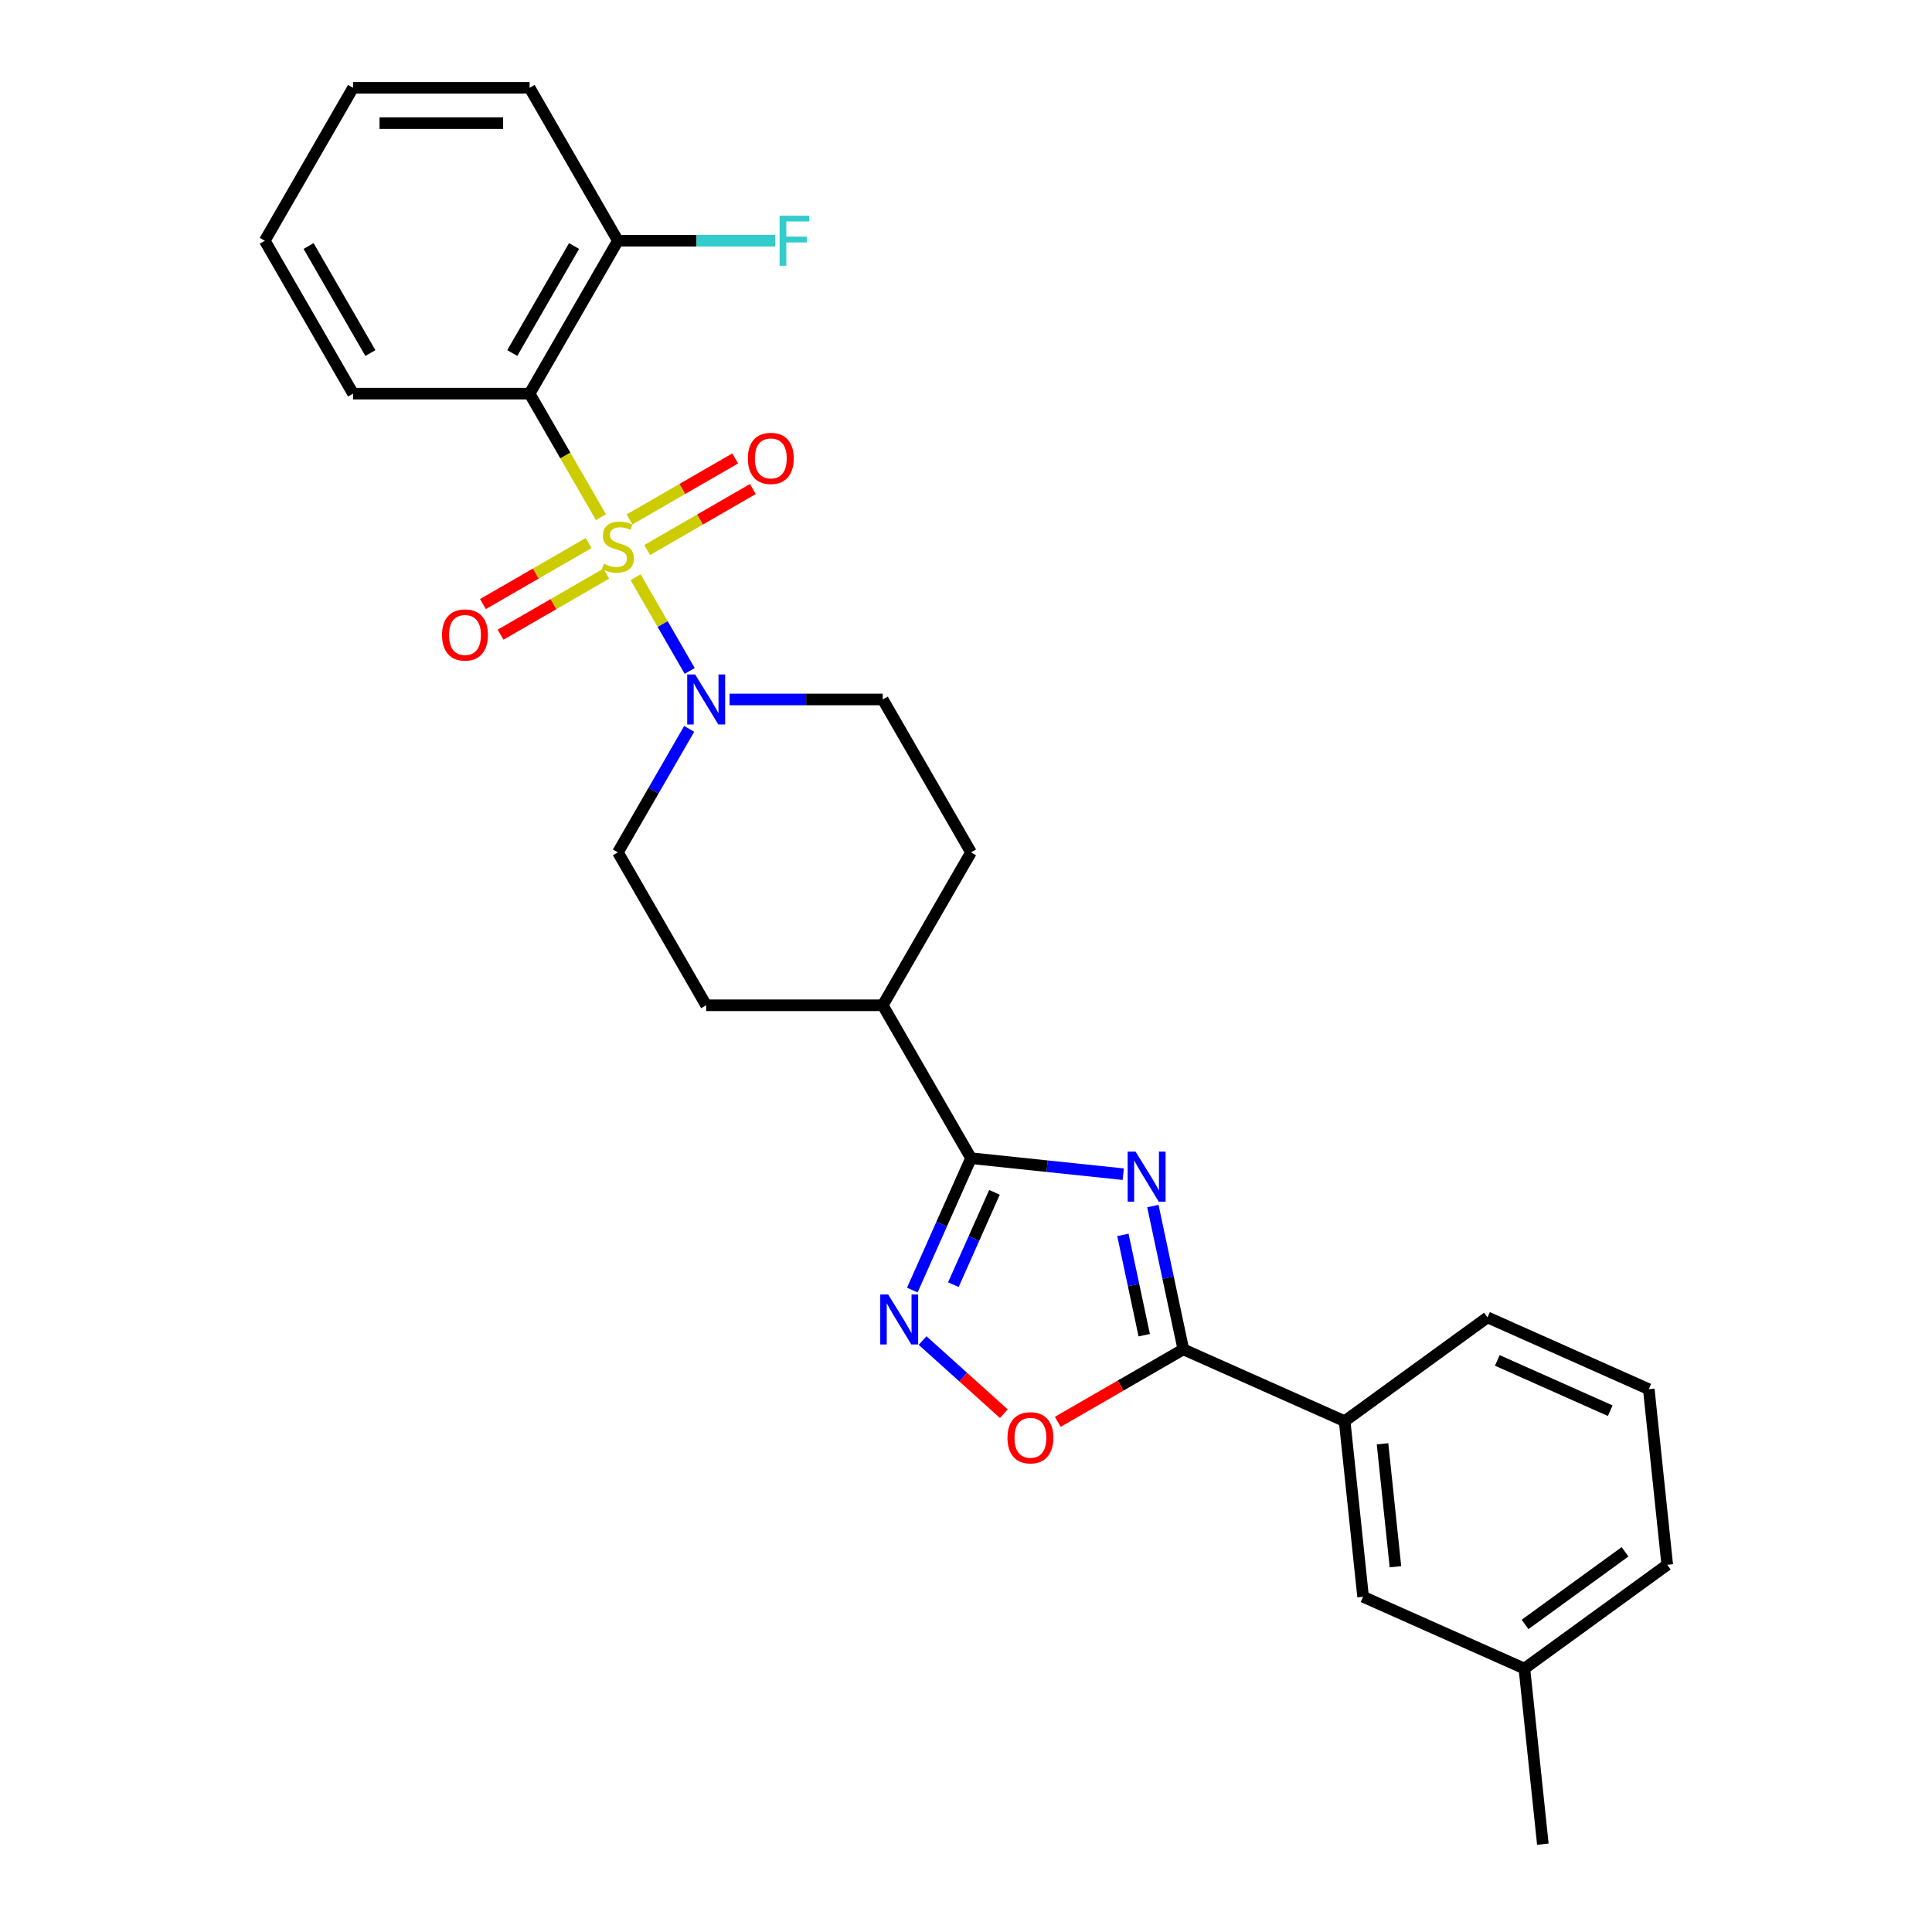 <?xml version='1.0' encoding='iso-8859-1'?>
<svg version='1.1' baseProfile='full'
              xmlns='http://www.w3.org/2000/svg'
                      xmlns:rdkit='http://www.rdkit.org/xml'
                      xmlns:xlink='http://www.w3.org/1999/xlink'
                  xml:space='preserve'
width='1000px' height='1000px' viewBox='0 0 1000 1000'>
<!-- END OF HEADER -->
<rect style='opacity:1.0;fill:#FFFFFF;stroke:none' width='1000' height='1000' x='0' y='0'> </rect>
<path class='bond-1' d='M 311.052,267.704 L 292.589,235.725' style='fill:none;fill-rule:evenodd;stroke:#CCCC00;stroke-width:6px;stroke-linecap:butt;stroke-linejoin:miter;stroke-opacity:1' />
<path class='bond-1' d='M 292.589,235.725 L 274.126,203.747' style='fill:none;fill-rule:evenodd;stroke:#000000;stroke-width:6px;stroke-linecap:butt;stroke-linejoin:miter;stroke-opacity:1' />
<path class='bond-5' d='M 328.992,298.777 L 342.991,323.024' style='fill:none;fill-rule:evenodd;stroke:#CCCC00;stroke-width:6px;stroke-linecap:butt;stroke-linejoin:miter;stroke-opacity:1' />
<path class='bond-5' d='M 342.991,323.024 L 356.991,347.272' style='fill:none;fill-rule:evenodd;stroke:#0000FF;stroke-width:6px;stroke-linecap:butt;stroke-linejoin:miter;stroke-opacity:1' />
<path class='bond-7' d='M 304.669,281.088 L 277.317,296.88' style='fill:none;fill-rule:evenodd;stroke:#CCCC00;stroke-width:6px;stroke-linecap:butt;stroke-linejoin:miter;stroke-opacity:1' />
<path class='bond-7' d='M 277.317,296.88 L 249.966,312.671' style='fill:none;fill-rule:evenodd;stroke:#FF0000;stroke-width:6px;stroke-linecap:butt;stroke-linejoin:miter;stroke-opacity:1' />
<path class='bond-7' d='M 313.808,296.918 L 286.456,312.709' style='fill:none;fill-rule:evenodd;stroke:#CCCC00;stroke-width:6px;stroke-linecap:butt;stroke-linejoin:miter;stroke-opacity:1' />
<path class='bond-7' d='M 286.456,312.709 L 259.105,328.501' style='fill:none;fill-rule:evenodd;stroke:#FF0000;stroke-width:6px;stroke-linecap:butt;stroke-linejoin:miter;stroke-opacity:1' />
<path class='bond-8' d='M 334.974,284.697 L 362.325,268.906' style='fill:none;fill-rule:evenodd;stroke:#CCCC00;stroke-width:6px;stroke-linecap:butt;stroke-linejoin:miter;stroke-opacity:1' />
<path class='bond-8' d='M 362.325,268.906 L 389.677,253.115' style='fill:none;fill-rule:evenodd;stroke:#FF0000;stroke-width:6px;stroke-linecap:butt;stroke-linejoin:miter;stroke-opacity:1' />
<path class='bond-8' d='M 325.835,268.868 L 353.186,253.077' style='fill:none;fill-rule:evenodd;stroke:#CCCC00;stroke-width:6px;stroke-linecap:butt;stroke-linejoin:miter;stroke-opacity:1' />
<path class='bond-8' d='M 353.186,253.077 L 380.538,237.285' style='fill:none;fill-rule:evenodd;stroke:#FF0000;stroke-width:6px;stroke-linecap:butt;stroke-linejoin:miter;stroke-opacity:1' />
<path class='bond-0' d='M 581.391,607.758 L 541.996,603.618' style='fill:none;fill-rule:evenodd;stroke:#0000FF;stroke-width:6px;stroke-linecap:butt;stroke-linejoin:miter;stroke-opacity:1' />
<path class='bond-0' d='M 541.996,603.618 L 502.601,599.477' style='fill:none;fill-rule:evenodd;stroke:#000000;stroke-width:6px;stroke-linecap:butt;stroke-linejoin:miter;stroke-opacity:1' />
<path class='bond-3' d='M 596.727,624.256 L 604.61,661.34' style='fill:none;fill-rule:evenodd;stroke:#0000FF;stroke-width:6px;stroke-linecap:butt;stroke-linejoin:miter;stroke-opacity:1' />
<path class='bond-3' d='M 604.61,661.34 L 612.492,698.423' style='fill:none;fill-rule:evenodd;stroke:#000000;stroke-width:6px;stroke-linecap:butt;stroke-linejoin:miter;stroke-opacity:1' />
<path class='bond-3' d='M 581.213,639.181 L 586.731,665.14' style='fill:none;fill-rule:evenodd;stroke:#0000FF;stroke-width:6px;stroke-linecap:butt;stroke-linejoin:miter;stroke-opacity:1' />
<path class='bond-3' d='M 586.731,665.14 L 592.249,691.098' style='fill:none;fill-rule:evenodd;stroke:#000000;stroke-width:6px;stroke-linecap:butt;stroke-linejoin:miter;stroke-opacity:1' />
<path class='bond-10' d='M 274.126,203.747 L 319.821,124.601' style='fill:none;fill-rule:evenodd;stroke:#000000;stroke-width:6px;stroke-linecap:butt;stroke-linejoin:miter;stroke-opacity:1' />
<path class='bond-10' d='M 265.151,182.736 L 297.138,127.334' style='fill:none;fill-rule:evenodd;stroke:#000000;stroke-width:6px;stroke-linecap:butt;stroke-linejoin:miter;stroke-opacity:1' />
<path class='bond-18' d='M 274.126,203.747 L 182.736,203.747' style='fill:none;fill-rule:evenodd;stroke:#000000;stroke-width:6px;stroke-linecap:butt;stroke-linejoin:miter;stroke-opacity:1' />
<path class='bond-2' d='M 502.601,599.477 L 456.906,520.331' style='fill:none;fill-rule:evenodd;stroke:#000000;stroke-width:6px;stroke-linecap:butt;stroke-linejoin:miter;stroke-opacity:1' />
<path class='bond-4' d='M 502.601,599.477 L 487.405,633.609' style='fill:none;fill-rule:evenodd;stroke:#000000;stroke-width:6px;stroke-linecap:butt;stroke-linejoin:miter;stroke-opacity:1' />
<path class='bond-4' d='M 487.405,633.609 L 472.209,667.741' style='fill:none;fill-rule:evenodd;stroke:#0000FF;stroke-width:6px;stroke-linecap:butt;stroke-linejoin:miter;stroke-opacity:1' />
<path class='bond-4' d='M 514.74,617.151 L 504.103,641.043' style='fill:none;fill-rule:evenodd;stroke:#000000;stroke-width:6px;stroke-linecap:butt;stroke-linejoin:miter;stroke-opacity:1' />
<path class='bond-4' d='M 504.103,641.043 L 493.465,664.936' style='fill:none;fill-rule:evenodd;stroke:#0000FF;stroke-width:6px;stroke-linecap:butt;stroke-linejoin:miter;stroke-opacity:1' />
<path class='bond-9' d='M 612.492,698.423 L 695.981,735.595' style='fill:none;fill-rule:evenodd;stroke:#000000;stroke-width:6px;stroke-linecap:butt;stroke-linejoin:miter;stroke-opacity:1' />
<path class='bond-29' d='M 612.492,698.423 L 580.002,717.182' style='fill:none;fill-rule:evenodd;stroke:#000000;stroke-width:6px;stroke-linecap:butt;stroke-linejoin:miter;stroke-opacity:1' />
<path class='bond-29' d='M 580.002,717.182 L 547.511,735.94' style='fill:none;fill-rule:evenodd;stroke:#FF0000;stroke-width:6px;stroke-linecap:butt;stroke-linejoin:miter;stroke-opacity:1' />
<path class='bond-6' d='M 477.53,693.861 L 498.559,712.796' style='fill:none;fill-rule:evenodd;stroke:#0000FF;stroke-width:6px;stroke-linecap:butt;stroke-linejoin:miter;stroke-opacity:1' />
<path class='bond-6' d='M 498.559,712.796 L 519.587,731.73' style='fill:none;fill-rule:evenodd;stroke:#FF0000;stroke-width:6px;stroke-linecap:butt;stroke-linejoin:miter;stroke-opacity:1' />
<path class='bond-12' d='M 356.726,377.265 L 338.274,409.225' style='fill:none;fill-rule:evenodd;stroke:#0000FF;stroke-width:6px;stroke-linecap:butt;stroke-linejoin:miter;stroke-opacity:1' />
<path class='bond-12' d='M 338.274,409.225 L 319.821,441.185' style='fill:none;fill-rule:evenodd;stroke:#000000;stroke-width:6px;stroke-linecap:butt;stroke-linejoin:miter;stroke-opacity:1' />
<path class='bond-13' d='M 377.616,362.039 L 417.261,362.039' style='fill:none;fill-rule:evenodd;stroke:#0000FF;stroke-width:6px;stroke-linecap:butt;stroke-linejoin:miter;stroke-opacity:1' />
<path class='bond-13' d='M 417.261,362.039 L 456.906,362.039' style='fill:none;fill-rule:evenodd;stroke:#000000;stroke-width:6px;stroke-linecap:butt;stroke-linejoin:miter;stroke-opacity:1' />
<path class='bond-14' d='M 695.981,735.595 L 705.534,826.484' style='fill:none;fill-rule:evenodd;stroke:#000000;stroke-width:6px;stroke-linecap:butt;stroke-linejoin:miter;stroke-opacity:1' />
<path class='bond-14' d='M 715.592,747.318 L 722.279,810.94' style='fill:none;fill-rule:evenodd;stroke:#000000;stroke-width:6px;stroke-linecap:butt;stroke-linejoin:miter;stroke-opacity:1' />
<path class='bond-20' d='M 695.981,735.595 L 769.917,681.877' style='fill:none;fill-rule:evenodd;stroke:#000000;stroke-width:6px;stroke-linecap:butt;stroke-linejoin:miter;stroke-opacity:1' />
<path class='bond-17' d='M 319.821,124.601 L 360.526,124.601' style='fill:none;fill-rule:evenodd;stroke:#000000;stroke-width:6px;stroke-linecap:butt;stroke-linejoin:miter;stroke-opacity:1' />
<path class='bond-17' d='M 360.526,124.601 L 401.232,124.601' style='fill:none;fill-rule:evenodd;stroke:#33CCCC;stroke-width:6px;stroke-linecap:butt;stroke-linejoin:miter;stroke-opacity:1' />
<path class='bond-22' d='M 319.821,124.601 L 274.126,45.455' style='fill:none;fill-rule:evenodd;stroke:#000000;stroke-width:6px;stroke-linecap:butt;stroke-linejoin:miter;stroke-opacity:1' />
<path class='bond-11' d='M 456.906,520.331 L 502.601,441.185' style='fill:none;fill-rule:evenodd;stroke:#000000;stroke-width:6px;stroke-linecap:butt;stroke-linejoin:miter;stroke-opacity:1' />
<path class='bond-27' d='M 456.906,520.331 L 365.516,520.331' style='fill:none;fill-rule:evenodd;stroke:#000000;stroke-width:6px;stroke-linecap:butt;stroke-linejoin:miter;stroke-opacity:1' />
<path class='bond-16' d='M 319.821,441.185 L 365.516,520.331' style='fill:none;fill-rule:evenodd;stroke:#000000;stroke-width:6px;stroke-linecap:butt;stroke-linejoin:miter;stroke-opacity:1' />
<path class='bond-15' d='M 456.906,362.039 L 502.601,441.185' style='fill:none;fill-rule:evenodd;stroke:#000000;stroke-width:6px;stroke-linecap:butt;stroke-linejoin:miter;stroke-opacity:1' />
<path class='bond-19' d='M 705.534,826.484 L 789.023,863.656' style='fill:none;fill-rule:evenodd;stroke:#000000;stroke-width:6px;stroke-linecap:butt;stroke-linejoin:miter;stroke-opacity:1' />
<path class='bond-25' d='M 182.736,203.747 L 137.041,124.601' style='fill:none;fill-rule:evenodd;stroke:#000000;stroke-width:6px;stroke-linecap:butt;stroke-linejoin:miter;stroke-opacity:1' />
<path class='bond-25' d='M 191.711,182.736 L 159.725,127.334' style='fill:none;fill-rule:evenodd;stroke:#000000;stroke-width:6px;stroke-linecap:butt;stroke-linejoin:miter;stroke-opacity:1' />
<path class='bond-24' d='M 789.023,863.656 L 798.576,954.545' style='fill:none;fill-rule:evenodd;stroke:#000000;stroke-width:6px;stroke-linecap:butt;stroke-linejoin:miter;stroke-opacity:1' />
<path class='bond-30' d='M 789.023,863.656 L 862.959,809.938' style='fill:none;fill-rule:evenodd;stroke:#000000;stroke-width:6px;stroke-linecap:butt;stroke-linejoin:miter;stroke-opacity:1' />
<path class='bond-30' d='M 789.37,840.811 L 841.125,803.209' style='fill:none;fill-rule:evenodd;stroke:#000000;stroke-width:6px;stroke-linecap:butt;stroke-linejoin:miter;stroke-opacity:1' />
<path class='bond-21' d='M 769.917,681.877 L 853.406,719.049' style='fill:none;fill-rule:evenodd;stroke:#000000;stroke-width:6px;stroke-linecap:butt;stroke-linejoin:miter;stroke-opacity:1' />
<path class='bond-21' d='M 775.006,704.151 L 833.448,730.171' style='fill:none;fill-rule:evenodd;stroke:#000000;stroke-width:6px;stroke-linecap:butt;stroke-linejoin:miter;stroke-opacity:1' />
<path class='bond-23' d='M 853.406,719.049 L 862.959,809.938' style='fill:none;fill-rule:evenodd;stroke:#000000;stroke-width:6px;stroke-linecap:butt;stroke-linejoin:miter;stroke-opacity:1' />
<path class='bond-28' d='M 274.126,45.455 L 182.736,45.455' style='fill:none;fill-rule:evenodd;stroke:#000000;stroke-width:6px;stroke-linecap:butt;stroke-linejoin:miter;stroke-opacity:1' />
<path class='bond-28' d='M 260.418,63.733 L 196.445,63.733' style='fill:none;fill-rule:evenodd;stroke:#000000;stroke-width:6px;stroke-linecap:butt;stroke-linejoin:miter;stroke-opacity:1' />
<path class='bond-26' d='M 137.041,124.601 L 182.736,45.455' style='fill:none;fill-rule:evenodd;stroke:#000000;stroke-width:6px;stroke-linecap:butt;stroke-linejoin:miter;stroke-opacity:1' />
<path  class='atom-0' d='M 312.51 291.776
Q 312.803 291.886, 314.009 292.397
Q 315.215 292.909, 316.531 293.238
Q 317.884 293.531, 319.2 293.531
Q 321.649 293.531, 323.075 292.361
Q 324.5 291.155, 324.5 289.071
Q 324.5 287.645, 323.769 286.768
Q 323.075 285.891, 321.978 285.415
Q 320.881 284.94, 319.054 284.392
Q 316.751 283.697, 315.361 283.039
Q 314.009 282.381, 313.022 280.992
Q 312.071 279.603, 312.071 277.263
Q 312.071 274.01, 314.265 271.999
Q 316.495 269.989, 320.881 269.989
Q 323.879 269.989, 327.279 271.414
L 326.438 274.229
Q 323.331 272.95, 320.991 272.95
Q 318.469 272.95, 317.08 274.01
Q 315.69 275.033, 315.727 276.825
Q 315.727 278.214, 316.422 279.055
Q 317.153 279.895, 318.176 280.371
Q 319.236 280.846, 320.991 281.394
Q 323.331 282.125, 324.72 282.856
Q 326.109 283.587, 327.096 285.086
Q 328.12 286.549, 328.12 289.071
Q 328.12 292.653, 325.707 294.591
Q 323.331 296.492, 319.346 296.492
Q 317.043 296.492, 315.288 295.98
Q 313.57 295.505, 311.523 294.664
L 312.51 291.776
' fill='#CCCC00'/>
<path  class='atom-1' d='M 587.77 596.089
L 596.251 609.798
Q 597.092 611.151, 598.444 613.6
Q 599.797 616.049, 599.87 616.195
L 599.87 596.089
L 603.306 596.089
L 603.306 621.971
L 599.76 621.971
L 590.658 606.983
Q 589.598 605.228, 588.464 603.218
Q 587.368 601.207, 587.039 600.586
L 587.039 621.971
L 583.676 621.971
L 583.676 596.089
L 587.77 596.089
' fill='#0000FF'/>
<path  class='atom-5' d='M 459.709 670.026
L 468.19 683.734
Q 469.03 685.087, 470.383 687.536
Q 471.736 689.985, 471.809 690.131
L 471.809 670.026
L 475.245 670.026
L 475.245 695.907
L 471.699 695.907
L 462.597 680.919
Q 461.537 679.165, 460.403 677.154
Q 459.307 675.143, 458.978 674.522
L 458.978 695.907
L 455.614 695.907
L 455.614 670.026
L 459.709 670.026
' fill='#0000FF'/>
<path  class='atom-6' d='M 359.795 349.098
L 368.276 362.807
Q 369.117 364.159, 370.47 366.609
Q 371.822 369.058, 371.895 369.204
L 371.895 349.098
L 375.332 349.098
L 375.332 374.98
L 371.786 374.98
L 362.683 359.992
Q 361.623 358.237, 360.49 356.227
Q 359.393 354.216, 359.064 353.595
L 359.064 374.98
L 355.701 374.98
L 355.701 349.098
L 359.795 349.098
' fill='#0000FF'/>
<path  class='atom-7' d='M 521.465 744.191
Q 521.465 737.977, 524.536 734.504
Q 527.606 731.031, 533.346 731.031
Q 539.085 731.031, 542.156 734.504
Q 545.226 737.977, 545.226 744.191
Q 545.226 750.479, 542.119 754.062
Q 539.012 757.607, 533.346 757.607
Q 527.643 757.607, 524.536 754.062
Q 521.465 750.516, 521.465 744.191
M 533.346 754.683
Q 537.294 754.683, 539.414 752.051
Q 541.571 749.382, 541.571 744.191
Q 541.571 739.11, 539.414 736.551
Q 537.294 733.956, 533.346 733.956
Q 529.398 733.956, 527.241 736.515
Q 525.121 739.074, 525.121 744.191
Q 525.121 749.419, 527.241 752.051
Q 529.398 754.683, 533.346 754.683
' fill='#FF0000'/>
<path  class='atom-8' d='M 228.794 328.661
Q 228.794 322.447, 231.865 318.974
Q 234.936 315.501, 240.675 315.501
Q 246.414 315.501, 249.485 318.974
Q 252.556 322.447, 252.556 328.661
Q 252.556 334.949, 249.449 338.531
Q 246.341 342.077, 240.675 342.077
Q 234.972 342.077, 231.865 338.531
Q 228.794 334.985, 228.794 328.661
M 240.675 339.153
Q 244.623 339.153, 246.743 336.521
Q 248.9 333.852, 248.9 328.661
Q 248.9 323.58, 246.743 321.021
Q 244.623 318.425, 240.675 318.425
Q 236.727 318.425, 234.57 320.984
Q 232.45 323.543, 232.45 328.661
Q 232.45 333.889, 234.57 336.521
Q 236.727 339.153, 240.675 339.153
' fill='#FF0000'/>
<path  class='atom-9' d='M 387.087 237.271
Q 387.087 231.056, 390.157 227.584
Q 393.228 224.111, 398.967 224.111
Q 404.707 224.111, 407.777 227.584
Q 410.848 231.056, 410.848 237.271
Q 410.848 243.559, 407.741 247.141
Q 404.634 250.687, 398.967 250.687
Q 393.265 250.687, 390.157 247.141
Q 387.087 243.595, 387.087 237.271
M 398.967 247.763
Q 402.915 247.763, 405.036 245.131
Q 407.193 242.462, 407.193 237.271
Q 407.193 232.19, 405.036 229.631
Q 402.915 227.035, 398.967 227.035
Q 395.019 227.035, 392.863 229.594
Q 390.742 232.153, 390.742 237.271
Q 390.742 242.498, 392.863 245.131
Q 395.019 247.763, 398.967 247.763
' fill='#FF0000'/>
<path  class='atom-18' d='M 403.516 111.66
L 418.906 111.66
L 418.906 114.621
L 406.989 114.621
L 406.989 122.48
L 417.59 122.48
L 417.59 125.478
L 406.989 125.478
L 406.989 137.541
L 403.516 137.541
L 403.516 111.66
' fill='#33CCCC'/>
</svg>
